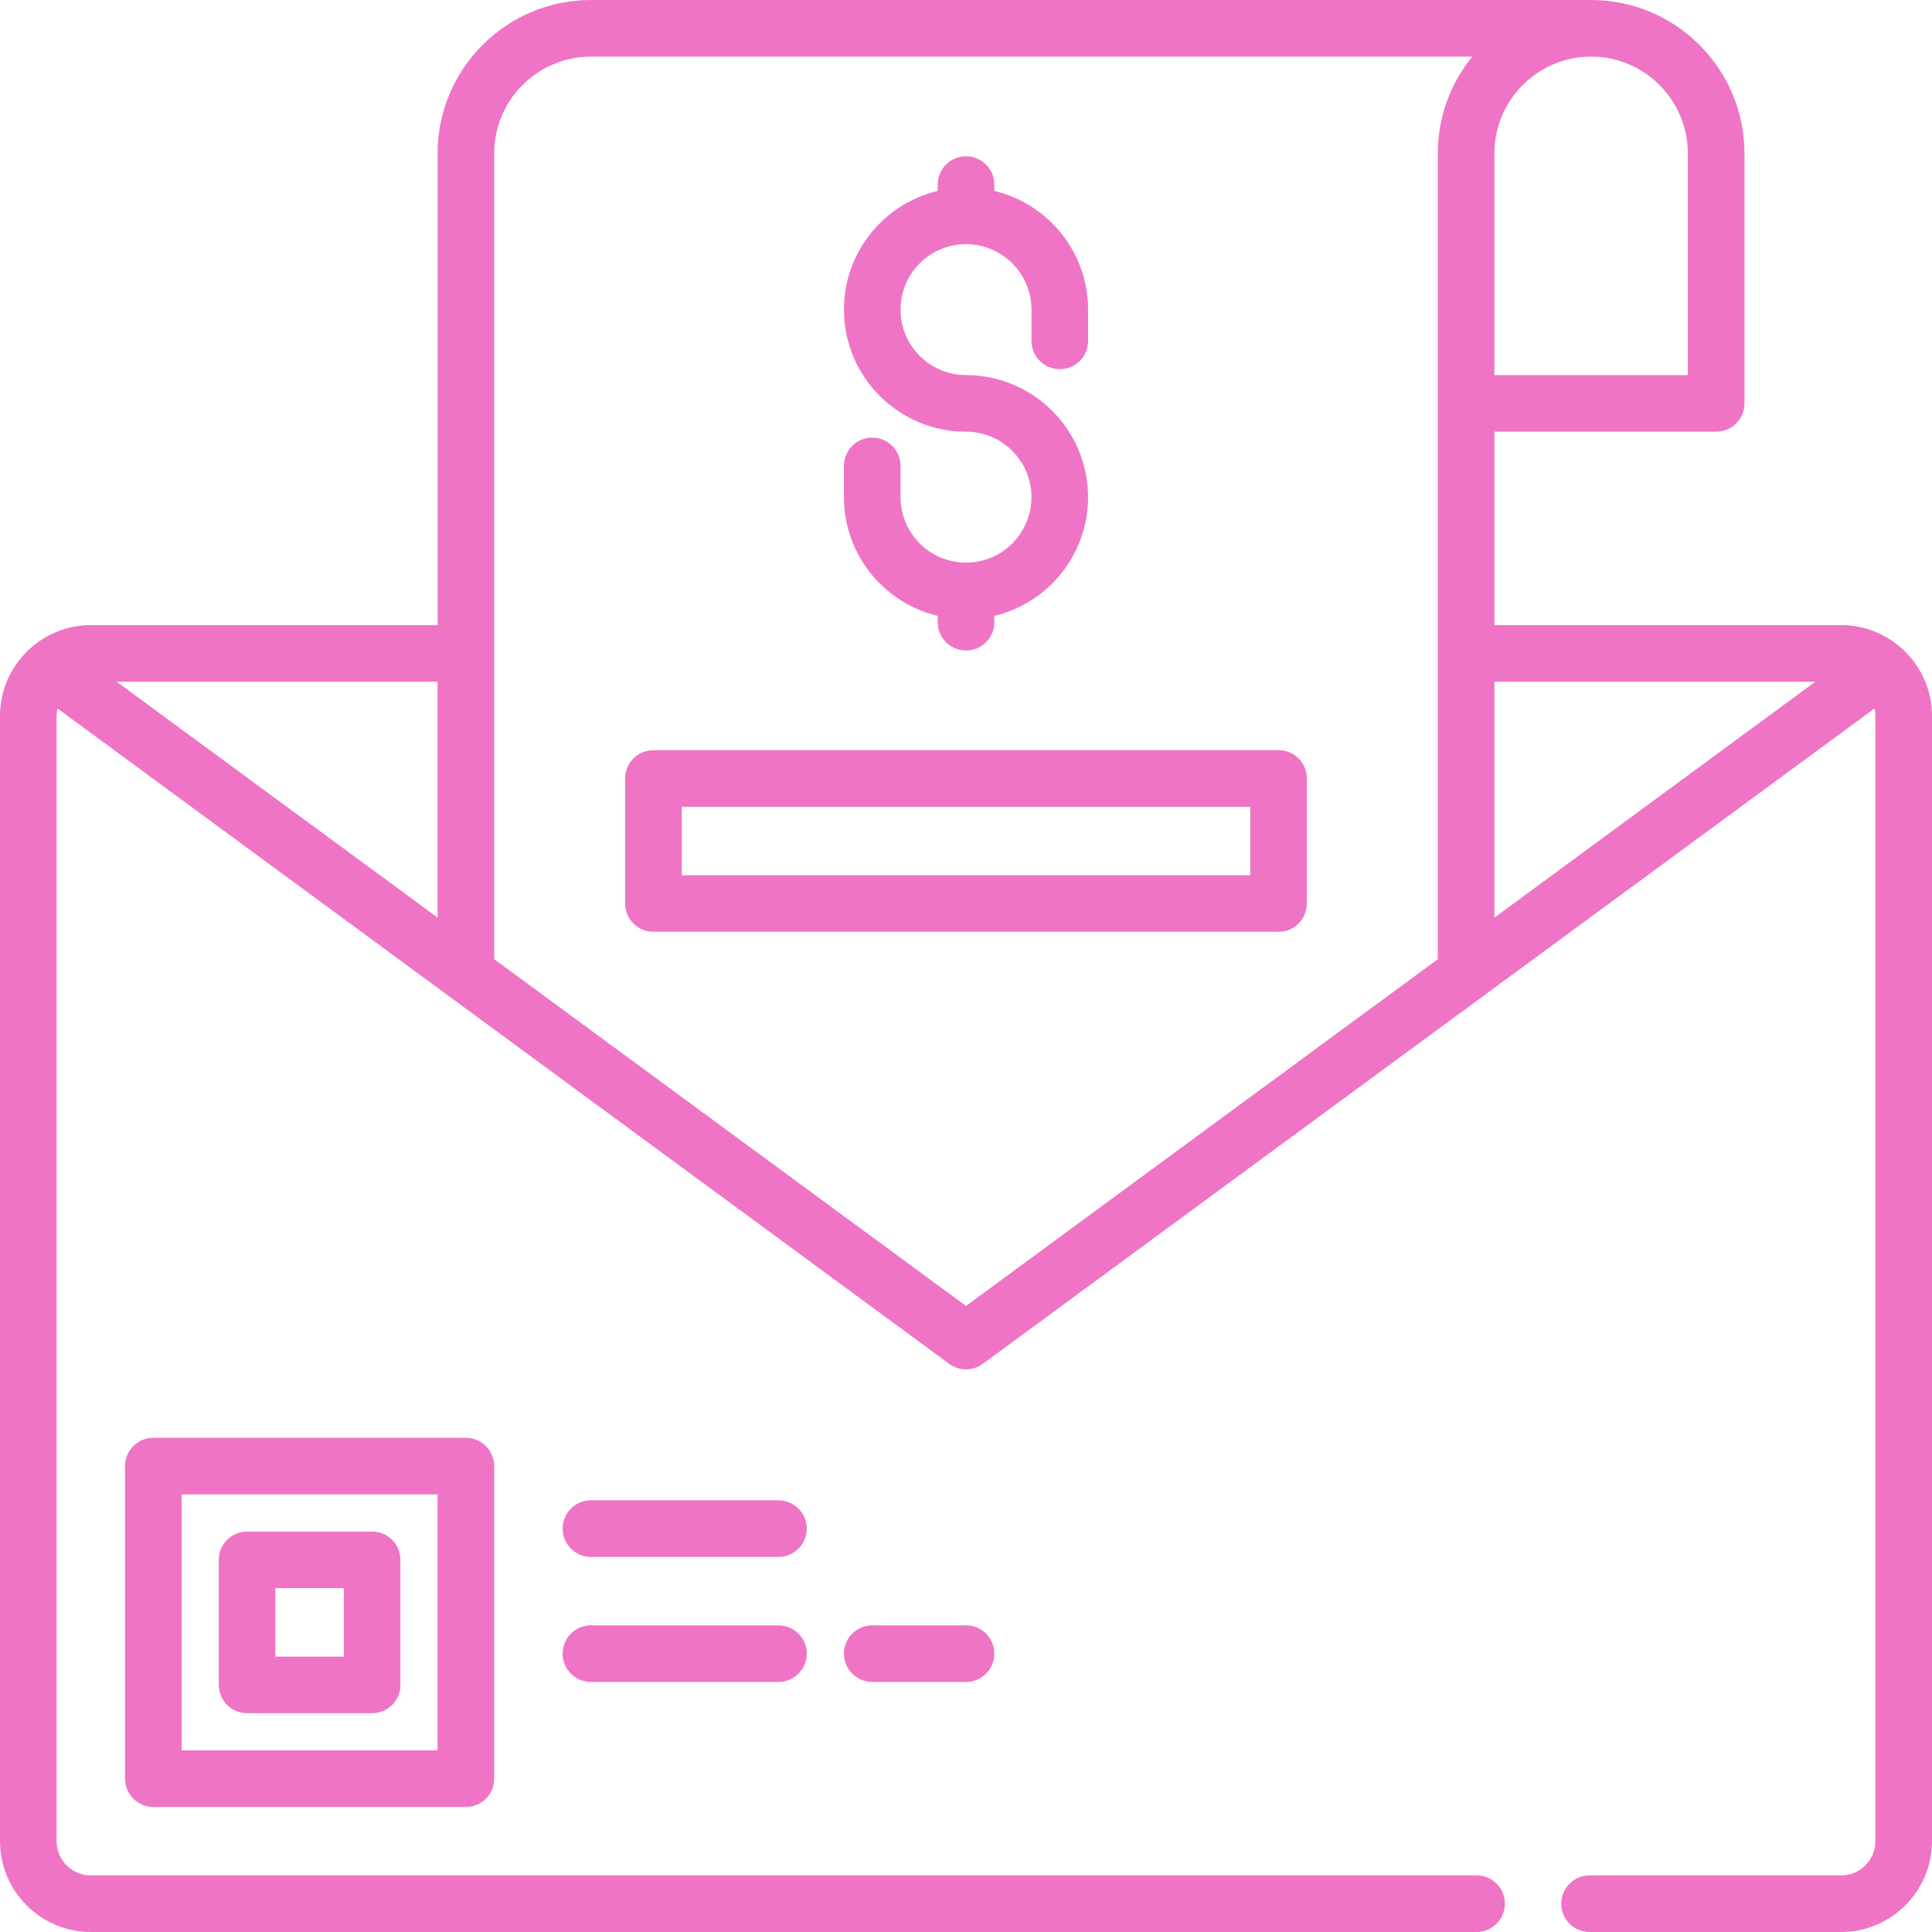<?xml version="1.0" encoding="iso-8859-1"?>
<!-- Generator: Adobe Illustrator 19.0.0, SVG Export Plug-In . SVG Version: 6.00 Build 0)  -->
<svg xmlns="http://www.w3.org/2000/svg" xmlns:xlink="http://www.w3.org/1999/xlink" version="1.1" id="Capa_1" x="0px" y="0px" viewBox="0 0 512 512" style="enable-background:new 0 0 512 512;" xml:space="preserve" width="512px" height="512px">
<g>
	<g>
		<path d="M123.466,381.034H40.633c-4.143,0-7.5,3.357-7.5,7.5v82.832c0,4.142,3.357,7.5,7.5,7.5h82.833c4.143,0,7.5-3.358,7.5-7.5    v-82.832C130.966,384.391,127.609,381.034,123.466,381.034z M115.966,463.866H48.133v-67.832h67.833V463.866z" fill="#ef74c6"/>
	</g>
</g>
<g>
	<g>
		<path d="M98.617,405.882H65.482c-4.143,0-7.5,3.357-7.5,7.5v33.135c0,4.143,3.358,7.5,7.5,7.5h33.135c4.143,0,7.5-3.357,7.5-7.5    v-33.135C106.117,409.239,102.76,405.882,98.617,405.882z M91.117,439.017H72.982v-18.135h18.135V439.017z" fill="#ef74c6"/>
	</g>
</g>
<g>
	<g>
		<path d="M206.299,397.598H156.6c-4.143,0-7.5,3.357-7.5,7.5s3.357,7.5,7.5,7.5h49.699c4.143,0,7.5-3.357,7.5-7.5    S210.441,397.598,206.299,397.598z" fill="#ef74c6"/>
	</g>
</g>
<g>
	<g>
		<path d="M206.299,430.734h-49.697c-4.143,0-7.5,3.357-7.5,7.5s3.357,7.5,7.5,7.5h49.697c4.143,0,7.5-3.357,7.5-7.5    S210.441,430.734,206.299,430.734z" fill="#ef74c6"/>
	</g>
</g>
<g>
	<g>
		<path d="M256,430.734h-24.85c-4.143,0-7.5,3.357-7.5,7.5s3.357,7.5,7.5,7.5H256c4.143,0,7.5-3.357,7.5-7.5    S260.143,430.734,256,430.734z" fill="#ef74c6"/>
	</g>
</g>
<g>
	<g>
		<path d="M280.851,97.836c4.143,0,7.5-3.357,7.5-7.5v-8.283c0-15.256-10.619-28.071-24.852-31.463v-1.671    c0-4.143-3.357-7.5-7.5-7.5s-7.5,3.357-7.5,7.5v1.672c-14.231,3.393-24.85,16.207-24.85,31.462    c0,17.838,14.513,32.351,32.351,32.351c0.003,0,0.006,0,0.01,0c9.563,0.005,17.341,7.786,17.341,17.35    c0,9.566-7.783,17.35-17.351,17.35c-9.567,0-17.351-7.783-17.351-17.349l0.001-8.285c0-4.143-3.357-7.502-7.499-7.502    c-4.143,0-7.501,3.357-7.501,7.499l-0.001,8.286c0,15.256,10.619,28.07,24.851,31.462v1.67c0,4.143,3.357,7.5,7.5,7.5    s7.5-3.357,7.5-7.5v-1.67c14.232-3.393,24.851-16.207,24.851-31.462c0-17.838-14.513-32.351-32.351-32.351    c-0.003,0-0.006,0.001-0.01,0.001c-9.563-0.005-17.341-7.786-17.341-17.35c0-9.566,7.783-17.35,17.351-17.35    c9.567,0,17.351,7.783,17.351,17.35v8.283C273.351,94.478,276.708,97.836,280.851,97.836z" fill="#ef74c6"/>
	</g>
</g>
<g>
	<g>
		<path d="M338.833,198.803H173.167c-4.143,0-7.5,3.357-7.5,7.5v33.134c0,4.143,3.357,7.5,7.5,7.5h165.666    c4.143,0,7.5-3.357,7.5-7.5v-33.134C346.333,202.16,342.976,198.803,338.833,198.803z M331.333,231.936H180.667v-18.134h150.666    V231.936z" fill="#ef74c6"/>
	</g>
</g>
<g>
	<g>
		<path d="M503.759,171.623c-0.134-0.126-0.273-0.244-0.414-0.359c-4.178-3.493-9.553-5.6-15.413-5.6h-91.898v-51.261h58.765    c4.143,0,7.5-3.357,7.5-7.5V40.636c0-22.405-18.228-40.633-40.633-40.633H156.601c-22.405,0-40.633,18.227-40.633,40.633v125.027    h-91.9c-5.732,0-10.999,2.017-15.137,5.375c-0.01,0.008-0.021,0.016-0.031,0.024c-0.072,0.059-0.144,0.117-0.216,0.176    c-0.156,0.126-0.309,0.256-0.457,0.396C3.19,176.05,0,182.522,0,189.73V487.93c0,13.272,10.797,24.068,24.067,24.068h367.234    c4.143,0,7.5-3.357,7.5-7.5s-3.357-7.5-7.5-7.5H24.067c-5,0-9.067-4.068-9.067-9.068V189.73c0-0.681,0.082-1.343,0.225-1.982    l236.334,173.691c1.321,0.972,2.881,1.457,4.441,1.457s3.12-0.485,4.441-1.457l236.333-173.692    c0.143,0.639,0.225,1.301,0.225,1.983V487.93c0,5-4.067,9.068-9.067,9.068H421.25c-4.143,0-7.5,3.357-7.5,7.5s3.357,7.5,7.5,7.5    h66.683c13.271,0,24.067-10.797,24.067-24.068V189.73C512,182.516,508.804,176.037,503.759,171.623z M115.967,243.173    l-85.055-62.51h85.055V243.173z M381.034,40.654v132.489c0,0.007-0.001,0.013-0.001,0.019c0,0.007,0.001,0.013,0.001,0.019v81.013    L256,346.089l-125.033-91.892l0.001-213.561c0-14.134,11.499-25.633,25.633-25.633h233.566    c-5.705,6.998-9.134,15.921-9.134,25.633C381.033,40.643,381.034,40.649,381.034,40.654z M421.666,15.003    c14.134,0,25.633,11.499,25.633,25.633v58.767h-51.265V40.636c0-0.004-0.001-0.009-0.001-0.013    C396.04,26.495,407.536,15.003,421.666,15.003z M396.034,243.173v-62.509h85.052L396.034,243.173z" fill="#ef74c6"/>
	</g>
</g>
<g>
</g>
<g>
</g>
<g>
</g>
<g>
</g>
<g>
</g>
<g>
</g>
<g>
</g>
<g>
</g>
<g>
</g>
<g>
</g>
<g>
</g>
<g>
</g>
<g>
</g>
<g>
</g>
<g>
</g>
</svg>
